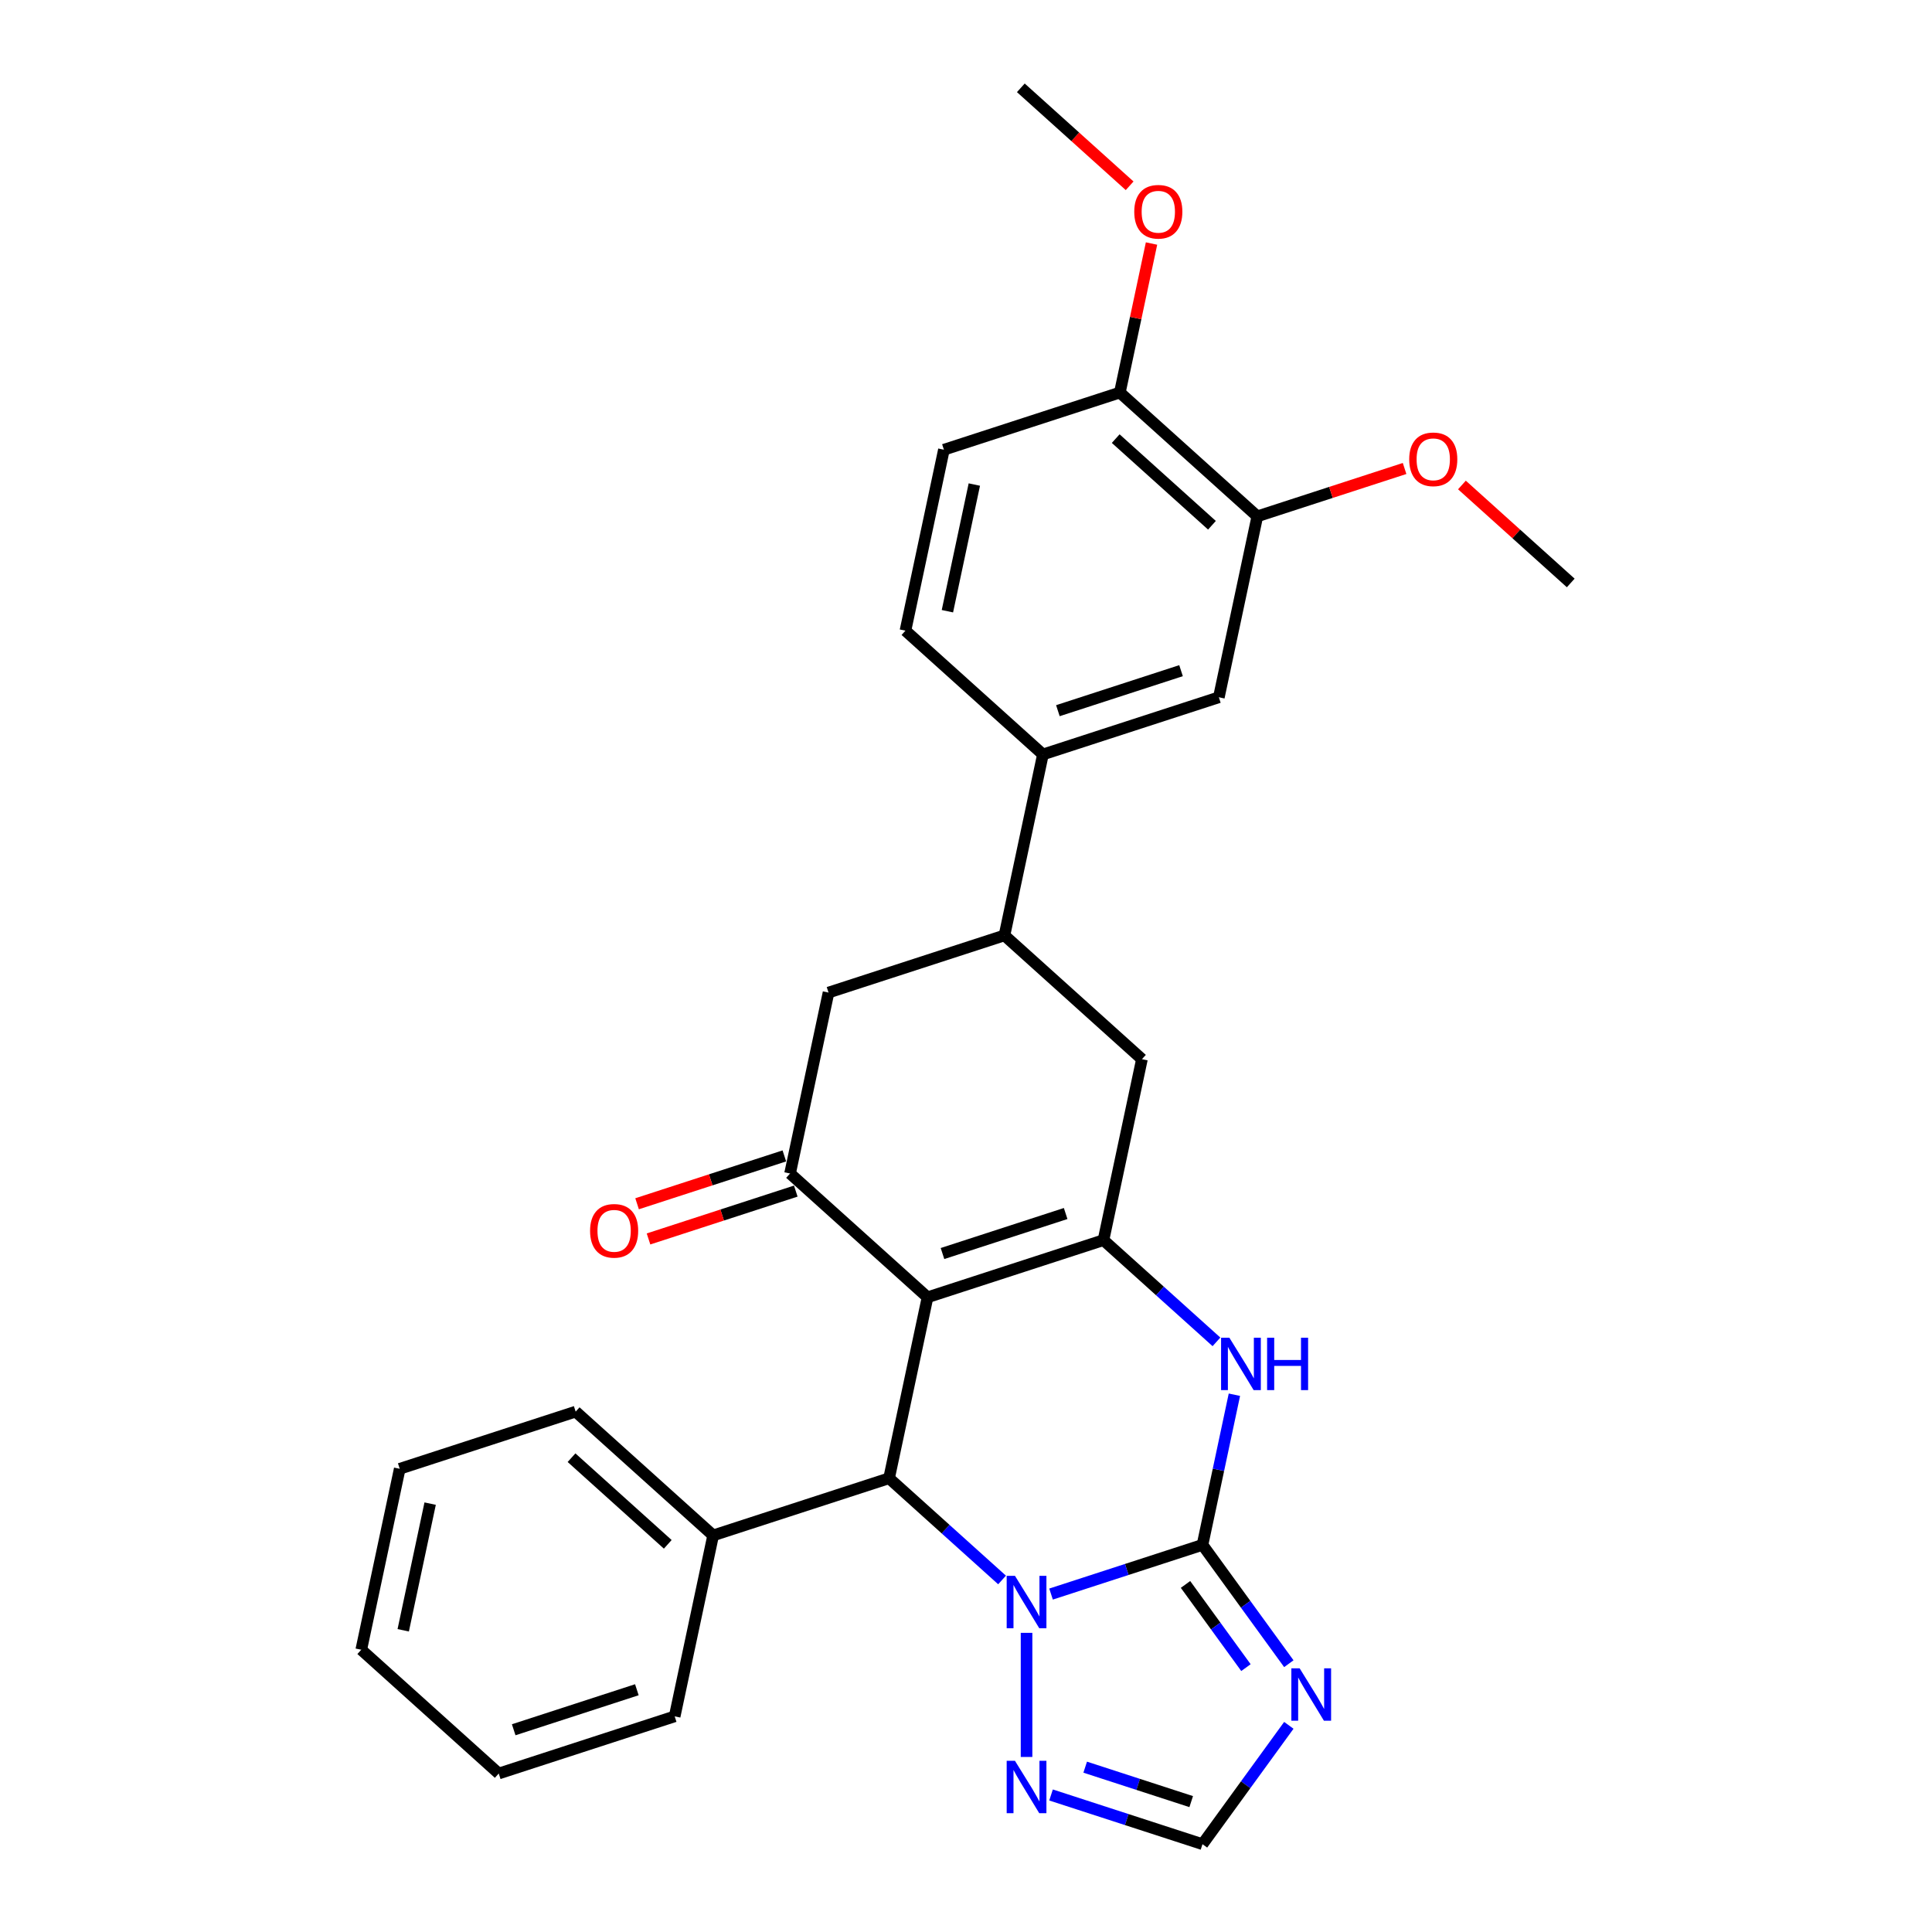 <?xml version='1.0' encoding='iso-8859-1'?>
<svg version='1.1' baseProfile='full'
              xmlns='http://www.w3.org/2000/svg'
                      xmlns:rdkit='http://www.rdkit.org/xml'
                      xmlns:xlink='http://www.w3.org/1999/xlink'
                  xml:space='preserve'
width='1000px' height='1000px' viewBox='0 0 1000 1000'>
<!-- END OF HEADER -->
<rect style='opacity:1.0;fill:#FFFFFF;stroke:none' width='1000' height='1000' x='0' y='0'> </rect>
<path class='bond-0' d='M 480.092,671.477 L 571.157,641.888' style='fill:none;fill-rule:evenodd;stroke:#000000;stroke-width:6px;stroke-linecap:butt;stroke-linejoin:miter;stroke-opacity:1' />
<path class='bond-0' d='M 487.834,648.826 L 551.579,628.114' style='fill:none;fill-rule:evenodd;stroke:#000000;stroke-width:6px;stroke-linecap:butt;stroke-linejoin:miter;stroke-opacity:1' />
<path class='bond-1' d='M 480.092,671.477 L 460.184,765.136' style='fill:none;fill-rule:evenodd;stroke:#000000;stroke-width:6px;stroke-linecap:butt;stroke-linejoin:miter;stroke-opacity:1' />
<path class='bond-2' d='M 480.092,671.477 L 408.935,607.407' style='fill:none;fill-rule:evenodd;stroke:#000000;stroke-width:6px;stroke-linecap:butt;stroke-linejoin:miter;stroke-opacity:1' />
<path class='bond-3' d='M 622.406,799.617 L 583.212,812.352' style='fill:none;fill-rule:evenodd;stroke:#000000;stroke-width:6px;stroke-linecap:butt;stroke-linejoin:miter;stroke-opacity:1' />
<path class='bond-3' d='M 583.212,812.352 L 544.019,825.086' style='fill:none;fill-rule:evenodd;stroke:#0000FF;stroke-width:6px;stroke-linecap:butt;stroke-linejoin:miter;stroke-opacity:1' />
<path class='bond-4' d='M 622.406,799.617 L 644.752,830.373' style='fill:none;fill-rule:evenodd;stroke:#000000;stroke-width:6px;stroke-linecap:butt;stroke-linejoin:miter;stroke-opacity:1' />
<path class='bond-4' d='M 644.752,830.373 L 667.097,861.129' style='fill:none;fill-rule:evenodd;stroke:#0000FF;stroke-width:6px;stroke-linecap:butt;stroke-linejoin:miter;stroke-opacity:1' />
<path class='bond-4' d='M 613.617,820.1 L 629.259,841.629' style='fill:none;fill-rule:evenodd;stroke:#000000;stroke-width:6px;stroke-linecap:butt;stroke-linejoin:miter;stroke-opacity:1' />
<path class='bond-4' d='M 629.259,841.629 L 644.901,863.158' style='fill:none;fill-rule:evenodd;stroke:#0000FF;stroke-width:6px;stroke-linecap:butt;stroke-linejoin:miter;stroke-opacity:1' />
<path class='bond-5' d='M 622.406,799.617 L 630.665,760.764' style='fill:none;fill-rule:evenodd;stroke:#000000;stroke-width:6px;stroke-linecap:butt;stroke-linejoin:miter;stroke-opacity:1' />
<path class='bond-5' d='M 630.665,760.764 L 638.923,721.91' style='fill:none;fill-rule:evenodd;stroke:#0000FF;stroke-width:6px;stroke-linecap:butt;stroke-linejoin:miter;stroke-opacity:1' />
<path class='bond-6' d='M 518.664,817.791 L 489.424,791.463' style='fill:none;fill-rule:evenodd;stroke:#0000FF;stroke-width:6px;stroke-linecap:butt;stroke-linejoin:miter;stroke-opacity:1' />
<path class='bond-6' d='M 489.424,791.463 L 460.184,765.136' style='fill:none;fill-rule:evenodd;stroke:#000000;stroke-width:6px;stroke-linecap:butt;stroke-linejoin:miter;stroke-opacity:1' />
<path class='bond-7' d='M 531.341,845.158 L 531.341,909.403' style='fill:none;fill-rule:evenodd;stroke:#0000FF;stroke-width:6px;stroke-linecap:butt;stroke-linejoin:miter;stroke-opacity:1' />
<path class='bond-8' d='M 571.157,641.888 L 600.397,668.216' style='fill:none;fill-rule:evenodd;stroke:#000000;stroke-width:6px;stroke-linecap:butt;stroke-linejoin:miter;stroke-opacity:1' />
<path class='bond-8' d='M 600.397,668.216 L 629.636,694.543' style='fill:none;fill-rule:evenodd;stroke:#0000FF;stroke-width:6px;stroke-linecap:butt;stroke-linejoin:miter;stroke-opacity:1' />
<path class='bond-9' d='M 571.157,641.888 L 591.065,548.229' style='fill:none;fill-rule:evenodd;stroke:#000000;stroke-width:6px;stroke-linecap:butt;stroke-linejoin:miter;stroke-opacity:1' />
<path class='bond-10' d='M 460.184,765.136 L 369.12,794.724' style='fill:none;fill-rule:evenodd;stroke:#000000;stroke-width:6px;stroke-linecap:butt;stroke-linejoin:miter;stroke-opacity:1' />
<path class='bond-11' d='M 667.097,893.033 L 644.752,923.789' style='fill:none;fill-rule:evenodd;stroke:#0000FF;stroke-width:6px;stroke-linecap:butt;stroke-linejoin:miter;stroke-opacity:1' />
<path class='bond-11' d='M 644.752,923.789 L 622.406,954.545' style='fill:none;fill-rule:evenodd;stroke:#000000;stroke-width:6px;stroke-linecap:butt;stroke-linejoin:miter;stroke-opacity:1' />
<path class='bond-12' d='M 408.935,607.407 L 428.843,513.748' style='fill:none;fill-rule:evenodd;stroke:#000000;stroke-width:6px;stroke-linecap:butt;stroke-linejoin:miter;stroke-opacity:1' />
<path class='bond-13' d='M 405.976,598.3 L 367.865,610.684' style='fill:none;fill-rule:evenodd;stroke:#000000;stroke-width:6px;stroke-linecap:butt;stroke-linejoin:miter;stroke-opacity:1' />
<path class='bond-13' d='M 367.865,610.684 L 329.753,623.067' style='fill:none;fill-rule:evenodd;stroke:#FF0000;stroke-width:6px;stroke-linecap:butt;stroke-linejoin:miter;stroke-opacity:1' />
<path class='bond-13' d='M 411.894,616.513 L 373.783,628.897' style='fill:none;fill-rule:evenodd;stroke:#000000;stroke-width:6px;stroke-linecap:butt;stroke-linejoin:miter;stroke-opacity:1' />
<path class='bond-13' d='M 373.783,628.897 L 335.671,641.28' style='fill:none;fill-rule:evenodd;stroke:#FF0000;stroke-width:6px;stroke-linecap:butt;stroke-linejoin:miter;stroke-opacity:1' />
<path class='bond-14' d='M 544.019,929.076 L 583.212,941.811' style='fill:none;fill-rule:evenodd;stroke:#0000FF;stroke-width:6px;stroke-linecap:butt;stroke-linejoin:miter;stroke-opacity:1' />
<path class='bond-14' d='M 583.212,941.811 L 622.406,954.545' style='fill:none;fill-rule:evenodd;stroke:#000000;stroke-width:6px;stroke-linecap:butt;stroke-linejoin:miter;stroke-opacity:1' />
<path class='bond-14' d='M 561.695,914.683 L 589.13,923.598' style='fill:none;fill-rule:evenodd;stroke:#0000FF;stroke-width:6px;stroke-linecap:butt;stroke-linejoin:miter;stroke-opacity:1' />
<path class='bond-14' d='M 589.13,923.598 L 616.566,932.512' style='fill:none;fill-rule:evenodd;stroke:#000000;stroke-width:6px;stroke-linecap:butt;stroke-linejoin:miter;stroke-opacity:1' />
<path class='bond-15' d='M 519.908,484.159 L 428.843,513.748' style='fill:none;fill-rule:evenodd;stroke:#000000;stroke-width:6px;stroke-linecap:butt;stroke-linejoin:miter;stroke-opacity:1' />
<path class='bond-16' d='M 519.908,484.159 L 539.816,390.501' style='fill:none;fill-rule:evenodd;stroke:#000000;stroke-width:6px;stroke-linecap:butt;stroke-linejoin:miter;stroke-opacity:1' />
<path class='bond-17' d='M 519.908,484.159 L 591.065,548.229' style='fill:none;fill-rule:evenodd;stroke:#000000;stroke-width:6px;stroke-linecap:butt;stroke-linejoin:miter;stroke-opacity:1' />
<path class='bond-18' d='M 539.816,390.501 L 630.88,360.912' style='fill:none;fill-rule:evenodd;stroke:#000000;stroke-width:6px;stroke-linecap:butt;stroke-linejoin:miter;stroke-opacity:1' />
<path class='bond-18' d='M 547.558,367.849 L 611.303,347.137' style='fill:none;fill-rule:evenodd;stroke:#000000;stroke-width:6px;stroke-linecap:butt;stroke-linejoin:miter;stroke-opacity:1' />
<path class='bond-19' d='M 539.816,390.501 L 468.659,326.431' style='fill:none;fill-rule:evenodd;stroke:#000000;stroke-width:6px;stroke-linecap:butt;stroke-linejoin:miter;stroke-opacity:1' />
<path class='bond-20' d='M 630.88,360.912 L 650.788,267.253' style='fill:none;fill-rule:evenodd;stroke:#000000;stroke-width:6px;stroke-linecap:butt;stroke-linejoin:miter;stroke-opacity:1' />
<path class='bond-21' d='M 650.788,267.253 L 688.9,254.87' style='fill:none;fill-rule:evenodd;stroke:#000000;stroke-width:6px;stroke-linecap:butt;stroke-linejoin:miter;stroke-opacity:1' />
<path class='bond-21' d='M 688.9,254.87 L 727.011,242.487' style='fill:none;fill-rule:evenodd;stroke:#FF0000;stroke-width:6px;stroke-linecap:butt;stroke-linejoin:miter;stroke-opacity:1' />
<path class='bond-22' d='M 650.788,267.253 L 579.631,203.183' style='fill:none;fill-rule:evenodd;stroke:#000000;stroke-width:6px;stroke-linecap:butt;stroke-linejoin:miter;stroke-opacity:1' />
<path class='bond-22' d='M 627.301,271.874 L 577.491,227.025' style='fill:none;fill-rule:evenodd;stroke:#000000;stroke-width:6px;stroke-linecap:butt;stroke-linejoin:miter;stroke-opacity:1' />
<path class='bond-23' d='M 369.12,794.724 L 297.963,730.654' style='fill:none;fill-rule:evenodd;stroke:#000000;stroke-width:6px;stroke-linecap:butt;stroke-linejoin:miter;stroke-opacity:1' />
<path class='bond-23' d='M 345.632,799.345 L 295.822,754.496' style='fill:none;fill-rule:evenodd;stroke:#000000;stroke-width:6px;stroke-linecap:butt;stroke-linejoin:miter;stroke-opacity:1' />
<path class='bond-24' d='M 369.12,794.724 L 349.212,888.383' style='fill:none;fill-rule:evenodd;stroke:#000000;stroke-width:6px;stroke-linecap:butt;stroke-linejoin:miter;stroke-opacity:1' />
<path class='bond-25' d='M 579.631,203.183 L 488.566,232.772' style='fill:none;fill-rule:evenodd;stroke:#000000;stroke-width:6px;stroke-linecap:butt;stroke-linejoin:miter;stroke-opacity:1' />
<path class='bond-26' d='M 579.631,203.183 L 587.829,164.617' style='fill:none;fill-rule:evenodd;stroke:#000000;stroke-width:6px;stroke-linecap:butt;stroke-linejoin:miter;stroke-opacity:1' />
<path class='bond-26' d='M 587.829,164.617 L 596.026,126.051' style='fill:none;fill-rule:evenodd;stroke:#FF0000;stroke-width:6px;stroke-linecap:butt;stroke-linejoin:miter;stroke-opacity:1' />
<path class='bond-27' d='M 468.659,326.431 L 488.566,232.772' style='fill:none;fill-rule:evenodd;stroke:#000000;stroke-width:6px;stroke-linecap:butt;stroke-linejoin:miter;stroke-opacity:1' />
<path class='bond-27' d='M 490.377,316.363 L 504.312,250.802' style='fill:none;fill-rule:evenodd;stroke:#000000;stroke-width:6px;stroke-linecap:butt;stroke-linejoin:miter;stroke-opacity:1' />
<path class='bond-28' d='M 756.694,251.028 L 784.852,276.381' style='fill:none;fill-rule:evenodd;stroke:#FF0000;stroke-width:6px;stroke-linecap:butt;stroke-linejoin:miter;stroke-opacity:1' />
<path class='bond-28' d='M 784.852,276.381 L 813.01,301.735' style='fill:none;fill-rule:evenodd;stroke:#000000;stroke-width:6px;stroke-linecap:butt;stroke-linejoin:miter;stroke-opacity:1' />
<path class='bond-29' d='M 584.697,96.161 L 556.54,70.808' style='fill:none;fill-rule:evenodd;stroke:#FF0000;stroke-width:6px;stroke-linecap:butt;stroke-linejoin:miter;stroke-opacity:1' />
<path class='bond-29' d='M 556.54,70.808 L 528.382,45.455' style='fill:none;fill-rule:evenodd;stroke:#000000;stroke-width:6px;stroke-linecap:butt;stroke-linejoin:miter;stroke-opacity:1' />
<path class='bond-30' d='M 297.963,730.654 L 206.898,760.243' style='fill:none;fill-rule:evenodd;stroke:#000000;stroke-width:6px;stroke-linecap:butt;stroke-linejoin:miter;stroke-opacity:1' />
<path class='bond-31' d='M 349.212,888.383 L 258.147,917.972' style='fill:none;fill-rule:evenodd;stroke:#000000;stroke-width:6px;stroke-linecap:butt;stroke-linejoin:miter;stroke-opacity:1' />
<path class='bond-31' d='M 329.634,874.608 L 265.889,895.321' style='fill:none;fill-rule:evenodd;stroke:#000000;stroke-width:6px;stroke-linecap:butt;stroke-linejoin:miter;stroke-opacity:1' />
<path class='bond-32' d='M 258.147,917.972 L 186.99,853.902' style='fill:none;fill-rule:evenodd;stroke:#000000;stroke-width:6px;stroke-linecap:butt;stroke-linejoin:miter;stroke-opacity:1' />
<path class='bond-33' d='M 206.898,760.243 L 186.99,853.902' style='fill:none;fill-rule:evenodd;stroke:#000000;stroke-width:6px;stroke-linecap:butt;stroke-linejoin:miter;stroke-opacity:1' />
<path class='bond-33' d='M 222.644,778.273 L 208.708,843.835' style='fill:none;fill-rule:evenodd;stroke:#000000;stroke-width:6px;stroke-linecap:butt;stroke-linejoin:miter;stroke-opacity:1' />
<path  class='atom-2' d='M 525.347 815.647
L 534.233 830.01
Q 535.114 831.427, 536.531 833.993
Q 537.948 836.559, 538.025 836.713
L 538.025 815.647
L 541.625 815.647
L 541.625 842.764
L 537.91 842.764
L 528.373 827.061
Q 527.262 825.222, 526.075 823.116
Q 524.926 821.009, 524.581 820.358
L 524.581 842.764
L 521.058 842.764
L 521.058 815.647
L 525.347 815.647
' fill='#0000FF'/>
<path  class='atom-5' d='M 636.32 692.4
L 645.206 706.762
Q 646.086 708.18, 647.504 710.746
Q 648.921 713.312, 648.997 713.465
L 648.997 692.4
L 652.598 692.4
L 652.598 719.517
L 648.882 719.517
L 639.346 703.813
Q 638.235 701.975, 637.048 699.868
Q 635.899 697.762, 635.554 697.111
L 635.554 719.517
L 632.03 719.517
L 632.03 692.4
L 636.32 692.4
' fill='#0000FF'/>
<path  class='atom-5' d='M 655.853 692.4
L 659.53 692.4
L 659.53 703.928
L 673.395 703.928
L 673.395 692.4
L 677.072 692.4
L 677.072 719.517
L 673.395 719.517
L 673.395 706.992
L 659.53 706.992
L 659.53 719.517
L 655.853 719.517
L 655.853 692.4
' fill='#0000FF'/>
<path  class='atom-6' d='M 672.693 863.523
L 681.579 877.885
Q 682.46 879.303, 683.877 881.869
Q 685.294 884.435, 685.371 884.588
L 685.371 863.523
L 688.971 863.523
L 688.971 890.64
L 685.256 890.64
L 675.719 874.936
Q 674.608 873.098, 673.421 870.991
Q 672.272 868.885, 671.927 868.234
L 671.927 890.64
L 668.404 890.64
L 668.404 863.523
L 672.693 863.523
' fill='#0000FF'/>
<path  class='atom-8' d='M 525.347 911.398
L 534.233 925.761
Q 535.114 927.178, 536.531 929.744
Q 537.948 932.31, 538.025 932.464
L 538.025 911.398
L 541.625 911.398
L 541.625 938.515
L 537.91 938.515
L 528.373 922.812
Q 527.262 920.973, 526.075 918.867
Q 524.926 916.76, 524.581 916.109
L 524.581 938.515
L 521.058 938.515
L 521.058 911.398
L 525.347 911.398
' fill='#0000FF'/>
<path  class='atom-16' d='M 305.423 637.072
Q 305.423 630.561, 308.64 626.923
Q 311.857 623.284, 317.871 623.284
Q 323.884 623.284, 327.101 626.923
Q 330.318 630.561, 330.318 637.072
Q 330.318 643.66, 327.063 647.413
Q 323.807 651.128, 317.871 651.128
Q 311.896 651.128, 308.64 647.413
Q 305.423 643.698, 305.423 637.072
M 317.871 648.064
Q 322.007 648.064, 324.228 645.307
Q 326.488 642.511, 326.488 637.072
Q 326.488 631.748, 324.228 629.067
Q 322.007 626.348, 317.871 626.348
Q 313.734 626.348, 311.474 629.029
Q 309.253 631.71, 309.253 637.072
Q 309.253 642.549, 311.474 645.307
Q 313.734 648.064, 317.871 648.064
' fill='#FF0000'/>
<path  class='atom-21' d='M 729.405 237.741
Q 729.405 231.23, 732.622 227.592
Q 735.84 223.953, 741.853 223.953
Q 747.866 223.953, 751.083 227.592
Q 754.3 231.23, 754.3 237.741
Q 754.3 244.329, 751.045 248.082
Q 747.789 251.797, 741.853 251.797
Q 735.878 251.797, 732.622 248.082
Q 729.405 244.367, 729.405 237.741
M 741.853 248.733
Q 745.989 248.733, 748.211 245.976
Q 750.47 243.18, 750.47 237.741
Q 750.47 232.417, 748.211 229.736
Q 745.989 227.017, 741.853 227.017
Q 737.716 227.017, 735.457 229.698
Q 733.235 232.379, 733.235 237.741
Q 733.235 243.218, 735.457 245.976
Q 737.716 248.733, 741.853 248.733
' fill='#FF0000'/>
<path  class='atom-22' d='M 587.091 109.601
Q 587.091 103.09, 590.308 99.451
Q 593.526 95.813, 599.539 95.813
Q 605.552 95.813, 608.769 99.451
Q 611.987 103.09, 611.987 109.601
Q 611.987 116.189, 608.731 119.942
Q 605.475 123.657, 599.539 123.657
Q 593.564 123.657, 590.308 119.942
Q 587.091 116.227, 587.091 109.601
M 599.539 120.593
Q 603.675 120.593, 605.897 117.836
Q 608.156 115.04, 608.156 109.601
Q 608.156 104.277, 605.897 101.596
Q 603.675 98.877, 599.539 98.877
Q 595.402 98.877, 593.143 101.558
Q 590.921 104.239, 590.921 109.601
Q 590.921 115.078, 593.143 117.836
Q 595.402 120.593, 599.539 120.593
' fill='#FF0000'/>
</svg>
